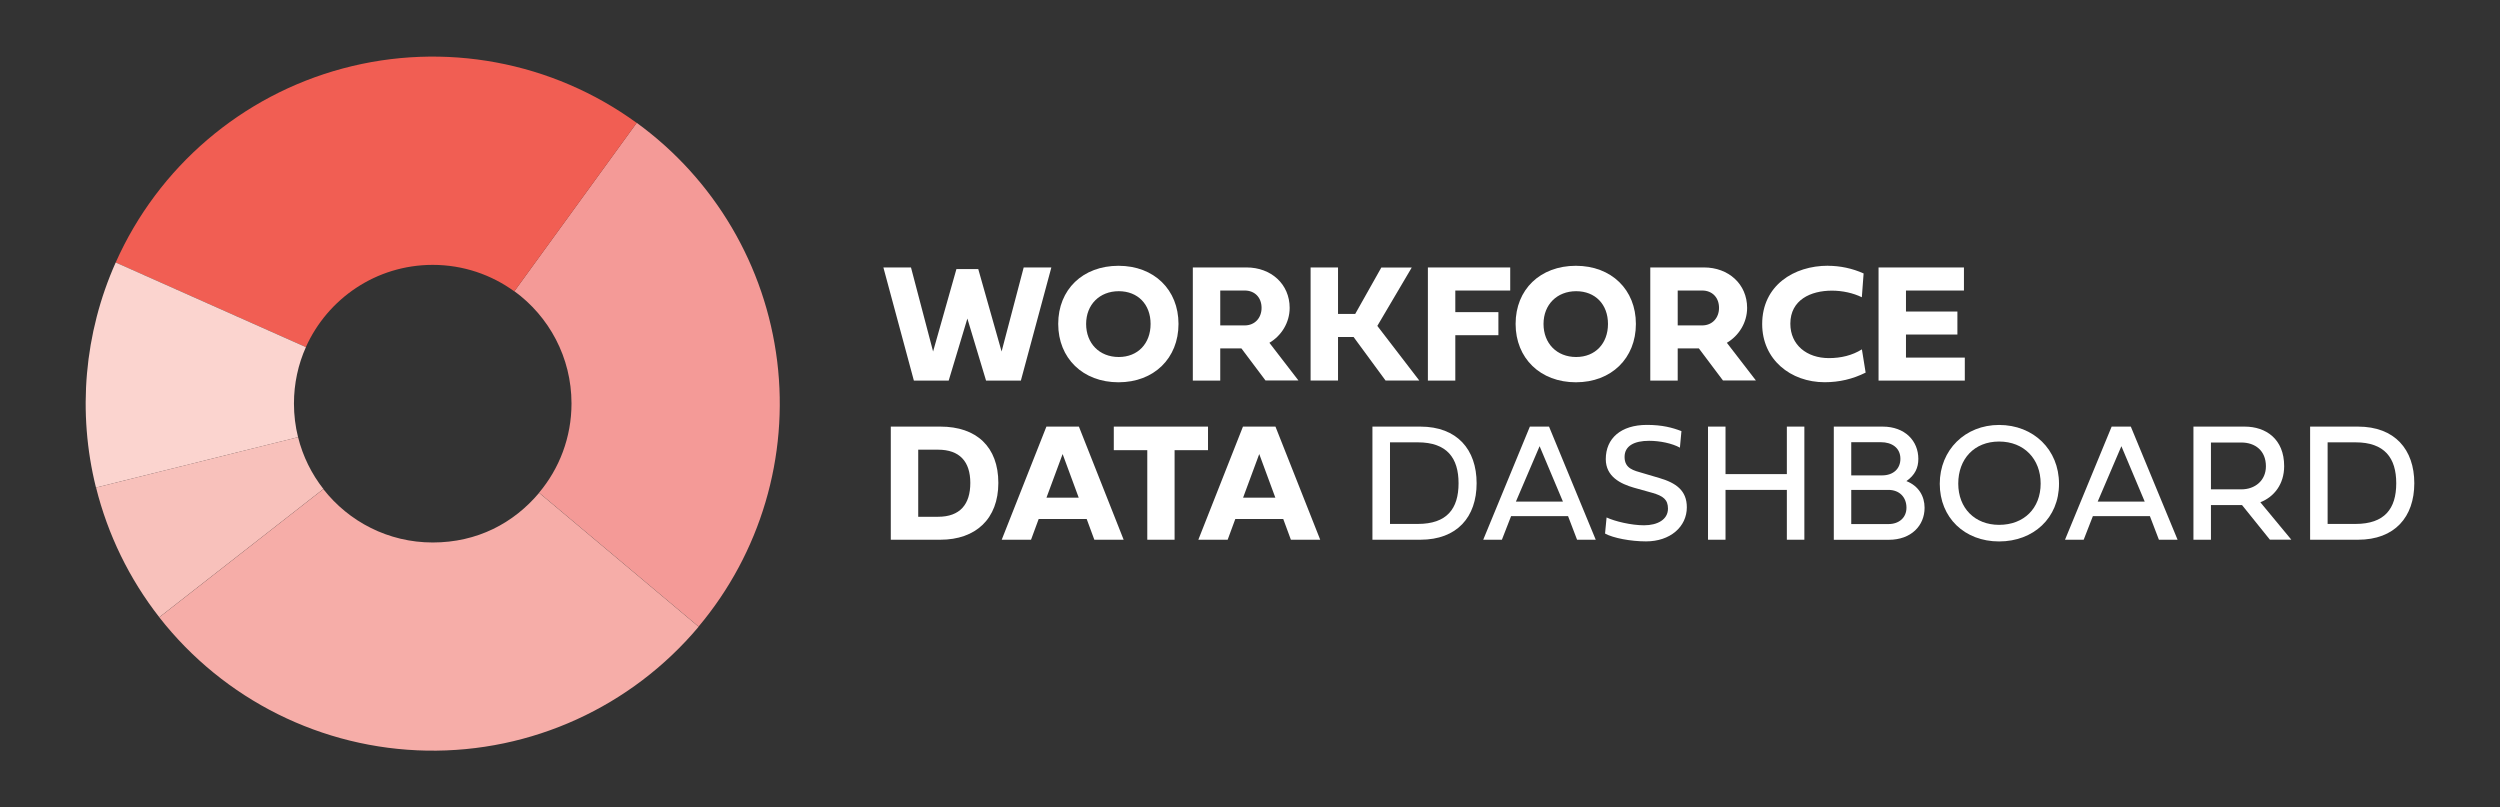 <svg xmlns="http://www.w3.org/2000/svg" id="Logos" viewBox="0 0 408.4 131.86"><rect x="0" y="0" width="408.4" height="131.86" fill="#333333" stroke="none"/><defs><style>      .cls-1 {        fill: #fbd4cf;      }      .cls-2 {        fill: #fff;      }      .cls-3 {        fill: #f6ada8;      }      .cls-4 {        fill: #f8c1bb;      }      .cls-5 {        fill: #f49a97;      }      .cls-6 {        fill: #f15e53;      }    </style></defs><g><path class="cls-2" d="M144.3,43.69h4.52l3.61,13.73,3.81-13.46h3.57l3.81,13.46,3.61-13.73h4.52l-4.98,18.48h-5.69l-3.05-10.13-3.05,10.13h-5.69l-4.98-18.48Z"></path><path class="cls-2" d="M182.72,43.42c5.81,0,9.8,3.91,9.8,9.5s-3.99,9.53-9.8,9.53-9.85-3.92-9.85-9.54,4.02-9.49,9.85-9.49ZM182.76,58.32c3.12,0,5.2-2.2,5.2-5.4s-2.08-5.35-5.2-5.35-5.33,2.18-5.33,5.35,2.16,5.4,5.33,5.4Z"></path><path class="cls-2" d="M199.34,62.17h-4.48v-18.48h8.78c3.99,0,7.04,2.71,7.04,6.61,0,2.4-1.35,4.55-3.31,5.7l4.74,6.15h-5.38l-3.93-5.23h-3.46v5.24ZM199.34,47.46v5.7h3.99c1.7,0,2.76-1.27,2.76-2.86,0-1.71-1.12-2.84-2.76-2.84h-3.99Z"></path><path class="cls-2" d="M221.39,51.28l4.26-7.57h4.97l-5.62,9.53,6.86,8.93h-5.51l-5.23-7.12h-2.54v7.12h-4.48v-18.48h4.48v7.59h2.82Z"></path><path class="cls-2" d="M237.74,62.17h-4.48v-18.48h13.45v3.77h-8.97v3.53h7.04v3.77h-7.04v7.42Z"></path><path class="cls-2" d="M257.44,43.42c5.81,0,9.8,3.91,9.8,9.5s-3.99,9.53-9.8,9.53-9.85-3.92-9.85-9.54,4.02-9.49,9.85-9.49ZM257.48,58.32c3.12,0,5.2-2.2,5.2-5.4s-2.08-5.35-5.2-5.35-5.33,2.18-5.33,5.35,2.16,5.4,5.33,5.4Z"></path><path class="cls-2" d="M274.07,62.17h-4.48v-18.48h8.78c3.99,0,7.04,2.71,7.04,6.61,0,2.4-1.35,4.55-3.31,5.7l4.74,6.15h-5.38l-3.93-5.23h-3.46v5.24ZM274.07,47.46v5.7h3.99c1.7,0,2.76-1.27,2.76-2.86,0-1.71-1.12-2.84-2.76-2.84h-3.99Z"></path><path class="cls-2" d="M298.61,43.42c1.97,0,3.99.42,5.83,1.25l-.29,3.89c-1.38-.68-3.14-1.08-4.89-1.08-3.46,0-6.79,1.51-6.79,5.4,0,3.46,2.68,5.62,6.3,5.62,1.97,0,3.81-.44,5.39-1.43l.61,3.8c-2.11,1.05-4.29,1.57-6.7,1.57-5.55,0-10.2-3.7-10.2-9.5,0-6.33,5.2-9.53,10.73-9.53Z"></path><path class="cls-2" d="M320.97,62.17h-14.09v-18.48h13.95v3.77h-9.47v3.43h8.4v3.76h-8.4v3.77h9.61v3.76Z"></path><path class="cls-2" d="M145.52,88.17v-18.48h8.1c5.92,0,9.47,3.32,9.47,9.2s-3.7,9.28-9.47,9.28h-8.1ZM150,73.46v10.96h3.24c3.59,0,5.27-2.03,5.27-5.53s-1.76-5.43-5.27-5.43h-3.24Z"></path><path class="cls-2" d="M169.68,84.78l-1.25,3.39h-4.79l7.3-18.48h5.31l7.31,18.48h-4.79l-1.25-3.39h-7.83ZM176.22,81.3l-2.63-7.13-2.64,7.13h5.27Z"></path><path class="cls-2" d="M187.42,73.54h-5.47v-3.85h15.39v3.85h-5.46v14.63h-4.46v-14.63Z"></path><path class="cls-2" d="M201.8,84.78l-1.25,3.39h-4.79l7.29-18.48h5.31l7.31,18.48h-4.79l-1.25-3.39h-7.83ZM208.34,81.3l-2.63-7.13-2.64,7.13h5.27Z"></path><path class="cls-2" d="M232.03,69.69c6,0,9.19,3.74,9.19,9.25s-3.18,9.23-9.19,9.23h-7.83v-18.48h7.83ZM238.27,78.94c0-4.12-1.89-6.68-6.66-6.68h-4.54v13.33h4.54c4.76,0,6.66-2.48,6.66-6.64Z"></path><path class="cls-2" d="M256.17,84.32h-9.32l-1.5,3.85h-3.05l7.62-18.48h3.13l7.63,18.48h-3.05l-1.47-3.85ZM247.64,81.94h7.68l-3.81-9.05-3.87,9.05Z"></path><path class="cls-2" d="M274.68,70.42l-.25,2.71c-1.27-.71-3.28-1.12-5.04-1.12-2.42,0-4,.83-4,2.63,0,1.93,1.51,2.22,2.98,2.65l2.71.8c2.72.8,4.48,2.04,4.48,4.78,0,3.18-2.71,5.57-6.66,5.57-2.5,0-5.36-.54-6.7-1.28l.25-2.63c1.35.64,4.05,1.28,6.12,1.28,2.22,0,3.91-.95,3.91-2.72,0-1.48-.79-2.08-2.59-2.59l-2.97-.83c-2.19-.63-4.6-1.81-4.6-4.67,0-3.38,2.46-5.59,6.72-5.59,2.49,0,4.18.45,5.62,1.01Z"></path><path class="cls-2" d="M294.76,88.17h-2.86v-8.14h-10.02v8.14h-2.86v-18.48h2.86v7.76h10.02v-7.76h2.86v18.48Z"></path><path class="cls-2" d="M299.56,69.69h7.99c3.66,0,5.83,2.35,5.83,5.27,0,1.44-.53,2.64-1.95,3.63,1.99.79,2.97,2.45,2.97,4.36,0,2.89-2.16,5.23-5.85,5.23h-8.98v-18.48ZM307.44,77.66c1.89,0,3.01-1.12,3.01-2.71,0-1.84-1.46-2.71-3.16-2.71h-4.87v5.42h5.02ZM308.51,85.61c1.73,0,2.93-1.06,2.93-2.67,0-1.74-1.17-2.91-2.94-2.91h-6.08v5.58h6.1Z"></path><path class="cls-2" d="M326.57,69.42c5.62,0,9.79,4.03,9.79,9.61s-4.16,9.42-9.79,9.42-9.69-3.88-9.69-9.42,4.16-9.61,9.69-9.61ZM326.57,85.74c4.07,0,6.79-2.71,6.79-6.74s-2.72-6.87-6.79-6.87-6.67,2.86-6.67,6.87,2.71,6.74,6.67,6.74Z"></path><path class="cls-2" d="M351.21,84.32h-9.32l-1.5,3.85h-3.05l7.62-18.48h3.13l7.64,18.48h-3.05l-1.47-3.85ZM342.68,81.94h7.68l-3.81-9.05-3.87,9.05Z"></path><path class="cls-2" d="M366.27,82.51h-5.09v5.66h-2.86v-18.48h8.37c3.47,0,6.45,2.03,6.45,6.45,0,2.95-1.63,5.02-3.89,5.91l5.06,6.11h-3.5l-4.55-5.65ZM361.18,72.29v7.65h4.98c2.21,0,4-1.43,4-3.77,0-2.59-1.8-3.88-4-3.88h-4.98Z"></path><path class="cls-2" d="M385.21,69.69c6,0,9.19,3.74,9.19,9.25s-3.19,9.23-9.19,9.23h-7.83v-18.48h7.83ZM391.45,78.94c0-4.12-1.89-6.68-6.66-6.68h-4.55v13.33h4.55c4.76,0,6.66-2.48,6.66-6.64Z"></path></g><g><path class="cls-5" d="M84.02,47.58l19.99-27.52c12.72,9.24,21.03,23.35,22.95,38.95,1.92,15.61-2.73,31.31-12.84,43.35l-26.06-21.87c3.31-3.94,5.3-9.03,5.3-14.58,0-7.54-3.68-14.23-9.35-18.35h0Z"></path><path class="cls-6" d="M49.97,56.71l-31.07-13.83c6.96-15.63,20.6-27.28,37.12-31.7,16.52-4.43,34.16-1.16,47.99,8.9l-19.99,27.52c-3.74-2.72-8.35-4.33-13.33-4.33-9.24,0-17.19,5.53-20.73,13.45Z"></path><path class="cls-1" d="M48.68,71.42l-33,8.23c-3.06-12.27-1.93-25.22,3.22-36.77l31.07,13.83c-1.26,2.82-1.95,5.94-1.95,9.22,0,1.89.23,3.73.67,5.49h0Z"></path><path class="cls-4" d="M52.82,79.89l-26.8,20.94c-4.89-6.26-8.41-13.48-10.33-21.19l33-8.23c.78,3.13,2.21,6.01,4.14,8.47Z"></path><path class="cls-3" d="M88.07,80.51l26.06,21.87c-11,13.1-27.32,20.54-44.42,20.24-17.1-.3-33.15-8.3-43.69-21.78l26.8-20.94c4.15,5.31,10.61,8.72,17.87,8.72s13.21-3.15,17.37-8.1h0Z"></path></g></svg>